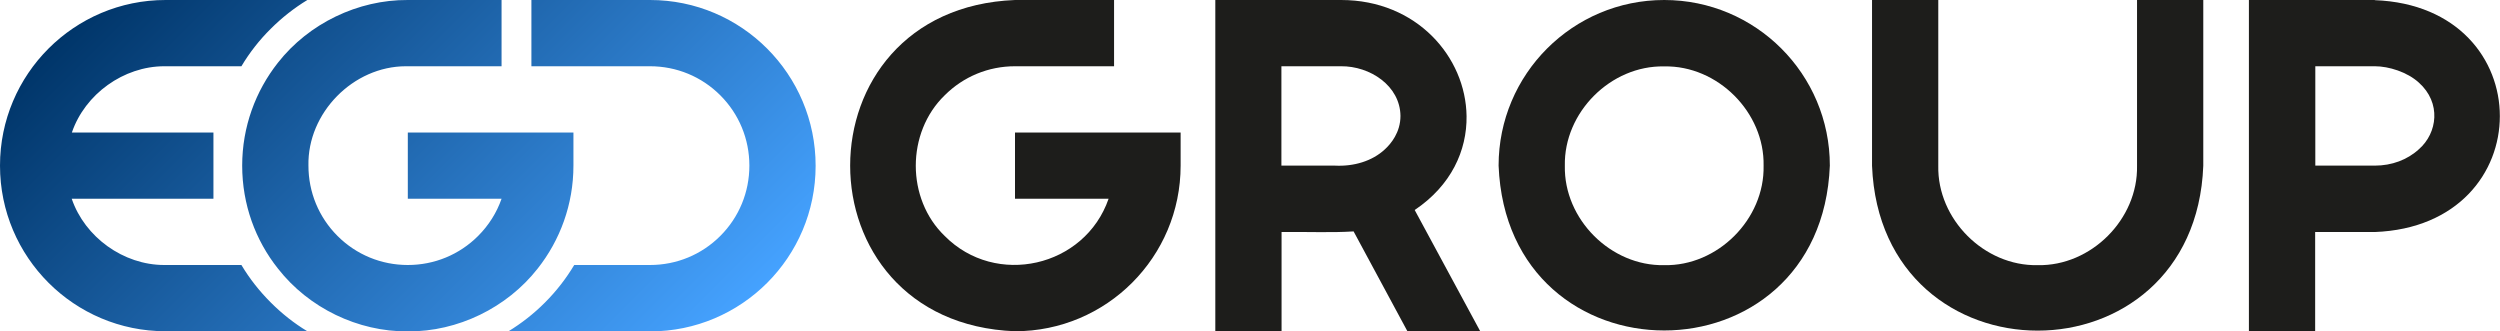 <?xml version="1.0" encoding="UTF-8"?> <svg xmlns="http://www.w3.org/2000/svg" xmlns:xlink="http://www.w3.org/1999/xlink" version="1.1" viewBox="0 0 1600 212.1"><defs><style> .cls-1 { fill: url(#linear-gradient); } .cls-2 { fill: #1d1d1b; } </style><linearGradient id="linear-gradient" x1="108.5" y1="260.4" x2="413.5" y2="-44.5" gradientTransform="translate(0 214) scale(1 -1)" gradientUnits="userSpaceOnUse"><stop offset="0" stop-color="#003569"></stop><stop offset="1" stop-color="#45a2ff"></stop></linearGradient></defs><g><g id="b"><g id="c"><path class="cls-2" d="M755.6,106v-21.2h-106v42.4h59.9c-15.2,43.9-72.3,56.8-104.9,23.8-12.3-11.8-18.5-28.4-18.5-44.9,0-16.6,6.2-33.2,18.5-45.1,12-12,28-18.6,45-18.6h63.4V0h-63.4c-70.3,2.8-105.5,54.4-105.5,106,0,51.6,35.2,103.3,105.5,106,58.6,0,106-47.5,106-106h0Z"></path><path class="cls-2" d="M1519.9,0C1510.9,0,1439.3,0,1439.3,0v212.1h42.4v-63.6c14.1,0,28.6,0,38.1,0,53.4-2,80.1-38.1,80.1-74.2,0-36.1-26.7-72.2-80.1-74.2h0ZM1548.1,95.5c-7.4,6.8-17.4,10.5-28.2,10.5s-24,0-38.1,0v-63.6c14.4,0,29.2,0,38.1,0s20.8,3.7,28.2,10.5c14.4,12.9,11.9,32.2,0,42.6Z"></path><path class="cls-2" d="M1065.1,0c-58.6,0-106,47.5-106,106,2.8,70.3,54.4,105.5,106,105.5,51.6,0,103.2-35.2,106-105.5,0-58.6-47.5-106-106-106ZM1065.1,169.7c-34.2.7-64.3-29.4-63.6-63.6-.7-34.2,29.4-64.3,63.6-63.6,34.2-.7,64.3,29.4,63.6,63.6.7,34.2-29.4,64.3-63.6,63.6Z"></path><path class="cls-2" d="M1367.7,0v106.1h0c.7,34.2-29.4,64.3-63.6,63.6h0c-34.2.7-64.3-29.4-63.6-63.6h0V0h-42.4v106.1h0c2.8,70.3,54.4,105.5,106,105.5,51.6,0,103.3-35.2,106-105.5h0V0h-42.4Z"></path><path class="cls-1" d="M261,212.1c-32,.2-63.4-15-83.1-40.2-14.4-18.1-22.9-41-22.9-65.9s8.6-47.8,22.9-65.9C197.6,15,229.1-.2,261,0h60v42.4s-60.8,0-61.2,0c-33.7,0-63.1,29.8-62.4,63.6,0,17,6.6,33,18.6,45,12,12,28,18.6,45,18.6s33-6.6,45-18.6c6.8-6.8,11.9-14.9,15-23.8h-60v-42.4h106v21.2c0,24.9-8.6,47.8-22.9,65.9-19.7,25.1-51.1,40.4-83.1,40.2h0ZM0,106c0,58.6,47.5,106,106,106h90.7c-8.5-5.1-16.3-11.3-23.4-18.4-7.3-7.3-13.6-15.3-18.8-24h-48.5c-.3,0-.6,0-.9,0-26.1,0-50.8-17.8-59.2-42.4h90.7v-42.4H46c8.4-24.6,33.1-42.4,59.2-42.4s.6,0,.8,0h48.5c5.2-8.7,11.5-16.8,18.8-24C180.4,11.3,188.3,5.1,196.7,0h-90.7C47.5,0,0,47.5,0,106ZM416,0h-75.9v42.4h75.9c17,0,33,6.6,45,18.6s18.6,28,18.6,45-6.6,33-18.6,45c-12,12-28,18.6-45,18.6h-48.5c-5.2,8.7-11.5,16.8-18.8,24.1-7.1,7.1-14.9,13.2-23.4,18.4h90.7c58.6,0,106-47.5,106-106S474.6,0,416,0Z"></path><path class="cls-2" d="M947.4,212.1l-42-77.7c23.4-15.7,33.5-38.1,33.2-60.1C938.1,36.5,906.7,0,858.3,0c-8.9,0-80.5,0-80.5,0v212.1h42.4v-63.6c18.3-.2,31.7.5,46.1-.4l34.5,64h46.6ZM820.1,42.4s29.2,0,38.1,0c18.6-.2,37.9,12.5,38.1,31.8,0,10.6-6.2,17.9-9.9,21.3-8.2,7.7-20.1,11.1-32,10.5-9.3,0-34.3,0-34.3,0,0,0,0-63.6,0-63.6Z"></path></g></g></g></svg> 